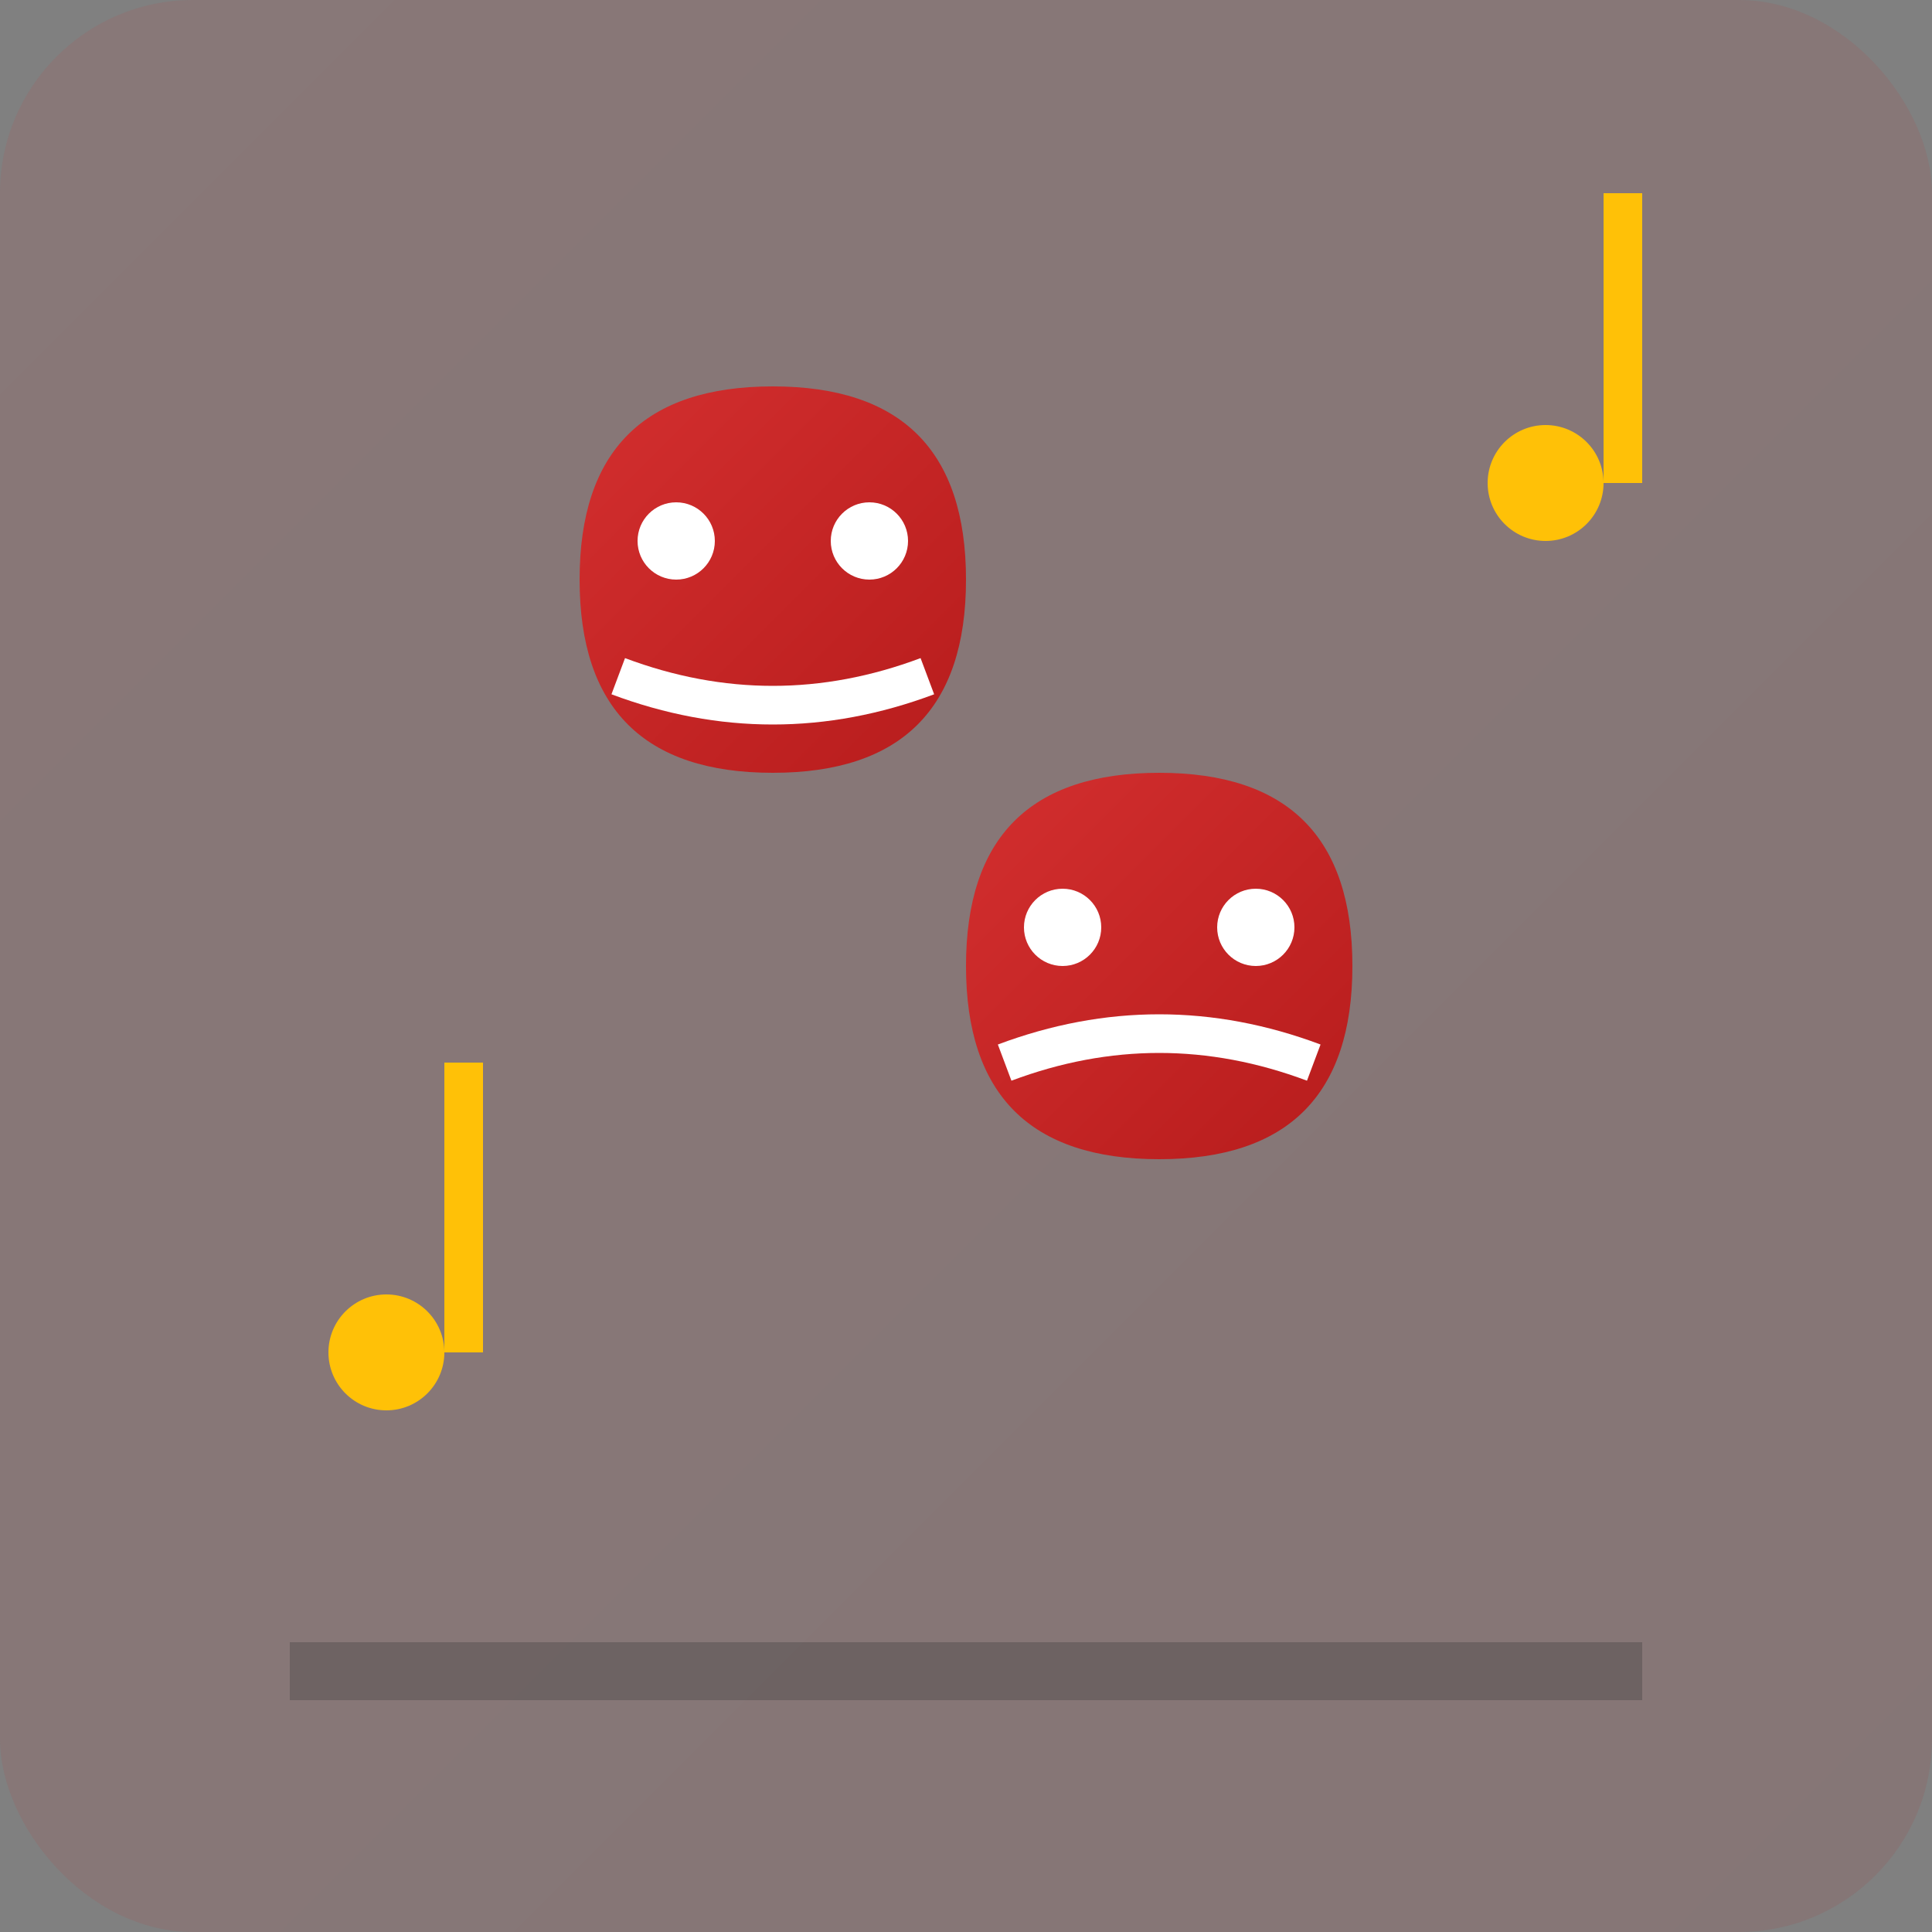 <svg xmlns="http://www.w3.org/2000/svg" width="100" height="100" viewBox="0 0 100 100" fill="none">
    <rect x="0" y="0" width="100" height="100" fill="#808080" stroke="none"/>
    <defs>
        <linearGradient id="article1Gradient" x1="0%" y1="0%" x2="100%" y2="100%">
            <stop offset="0%" style="stop-color:#d32f2f;stop-opacity:1" />
            <stop offset="100%" style="stop-color:#b71c1c;stop-opacity:1" />
        </linearGradient>
    </defs>
    <!-- Background -->
    <rect width="100" height="100" rx="10" fill="url(#article1Gradient)" opacity="0.1"/>
    <!-- Theater/Culture masks -->
    <path d="M30 30 Q30 20 40 20 Q50 20 50 30 Q50 40 40 40 Q30 40 30 30" fill="url(#article1Gradient)"/>
    <path d="M50 50 Q50 40 60 40 Q70 40 70 50 Q70 60 60 60 Q50 60 50 50" fill="url(#article1Gradient)"/>
    <!-- Happy mask features -->
    <circle cx="35" cy="28" r="2" fill="white"/>
    <circle cx="45" cy="28" r="2" fill="white"/>
    <path d="M32 35 Q40 38 48 35" stroke="white" stroke-width="2" fill="none"/>
    <!-- Sad mask features -->
    <circle cx="55" cy="48" r="2" fill="white"/>
    <circle cx="65" cy="48" r="2" fill="white"/>
    <path d="M52 55 Q60 52 68 55" stroke="white" stroke-width="2" fill="none"/>
    <!-- Musical notes -->
    <circle cx="20" cy="70" r="3" fill="#ffc107"/>
    <rect x="23" y="55" width="2" height="15" fill="#ffc107"/>
    <circle cx="80" cy="25" r="3" fill="#ffc107"/>
    <rect x="83" y="10" width="2" height="15" fill="#ffc107"/>
    <!-- Decorative elements -->
    <rect x="15" y="85" width="70" height="3" fill="#333" opacity="0.3"/>
</svg>
